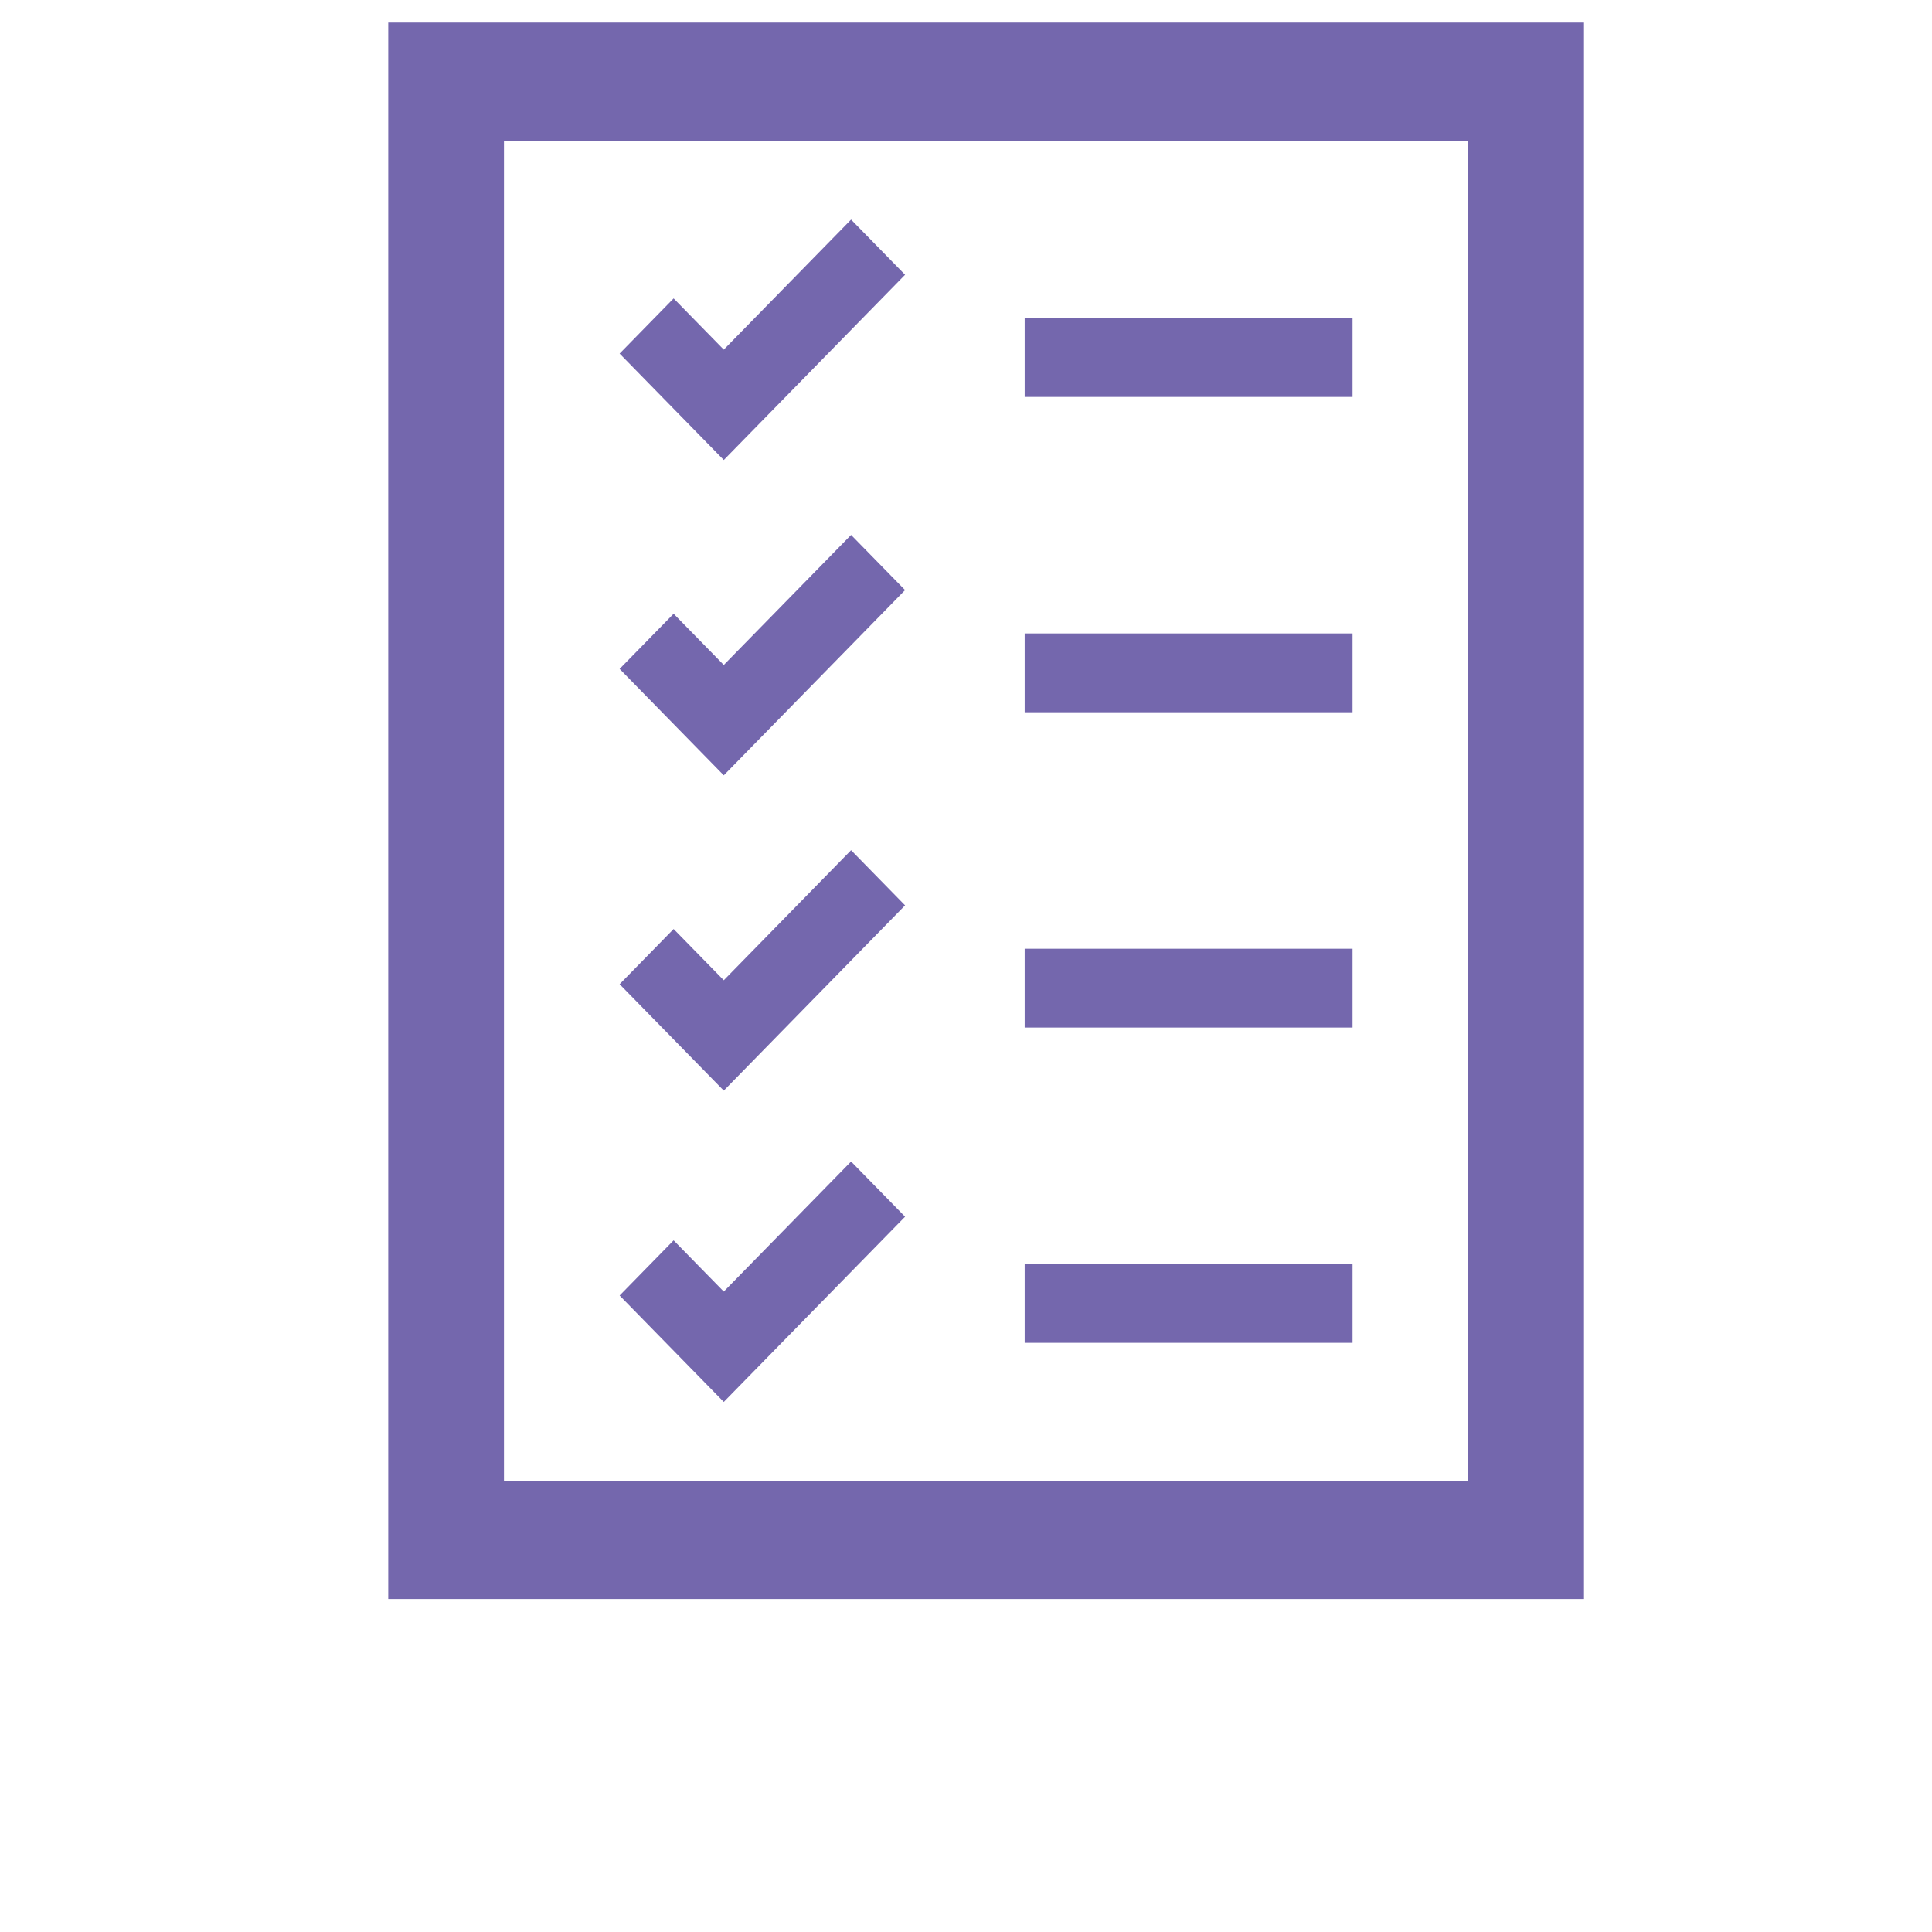 <?xml version="1.0" encoding="UTF-8"?>
<svg id="Layer_1" xmlns="http://www.w3.org/2000/svg" width="48" height="48" version="1.1" viewBox="0 0 48 48">
  <!-- Generator: Adobe Illustrator 30.0.0, SVG Export Plug-In . SVG Version: 2.1.1 Build 123)  -->
  <defs>
    <style>
      .st0 {
        fill: #7467ad;
      }
    </style>
  </defs>
  <path class="st0" d="M12.521,3.498h23.958v33.292H12.521V3.498ZM9.646,39.727h29.708V.561H9.646v39.167Z"/>
  <path class="st0" d="M25.458,7.904h8.146v1.958h-8.146v-1.958Z"/>
  <path class="st0" d="M25.458,15.738h8.146v1.958h-8.146v-1.958Z"/>
  <path class="st0" d="M25.458,31.404h8.146v1.958h-8.146v-1.958Z"/>
  <path class="st0" d="M25.458,23.571h8.146v1.958h-8.146v-1.958Z"/>
  <path class="st0" d="M22.487,6.827l-1.342-1.371-3.163,3.231-1.246-1.273-1.342,1.371,2.588,2.644,4.504-4.602Z"/>
  <path class="st0" d="M22.487,14.661l-1.342-1.371-3.163,3.231-1.246-1.273-1.342,1.371,2.588,2.644s4.504-4.602,4.504-4.602Z"/>
  <path class="st0" d="M22.487,22.494l-1.342-1.371-3.163,3.231-1.246-1.273-1.342,1.371,2.588,2.644s4.504-4.602,4.504-4.602Z"/>
  <path class="st0" d="M22.487,30.229l-1.342-1.371-3.163,3.231-1.246-1.273-1.342,1.371,2.588,2.644s4.504-4.602,4.504-4.602Z"/>
</svg>